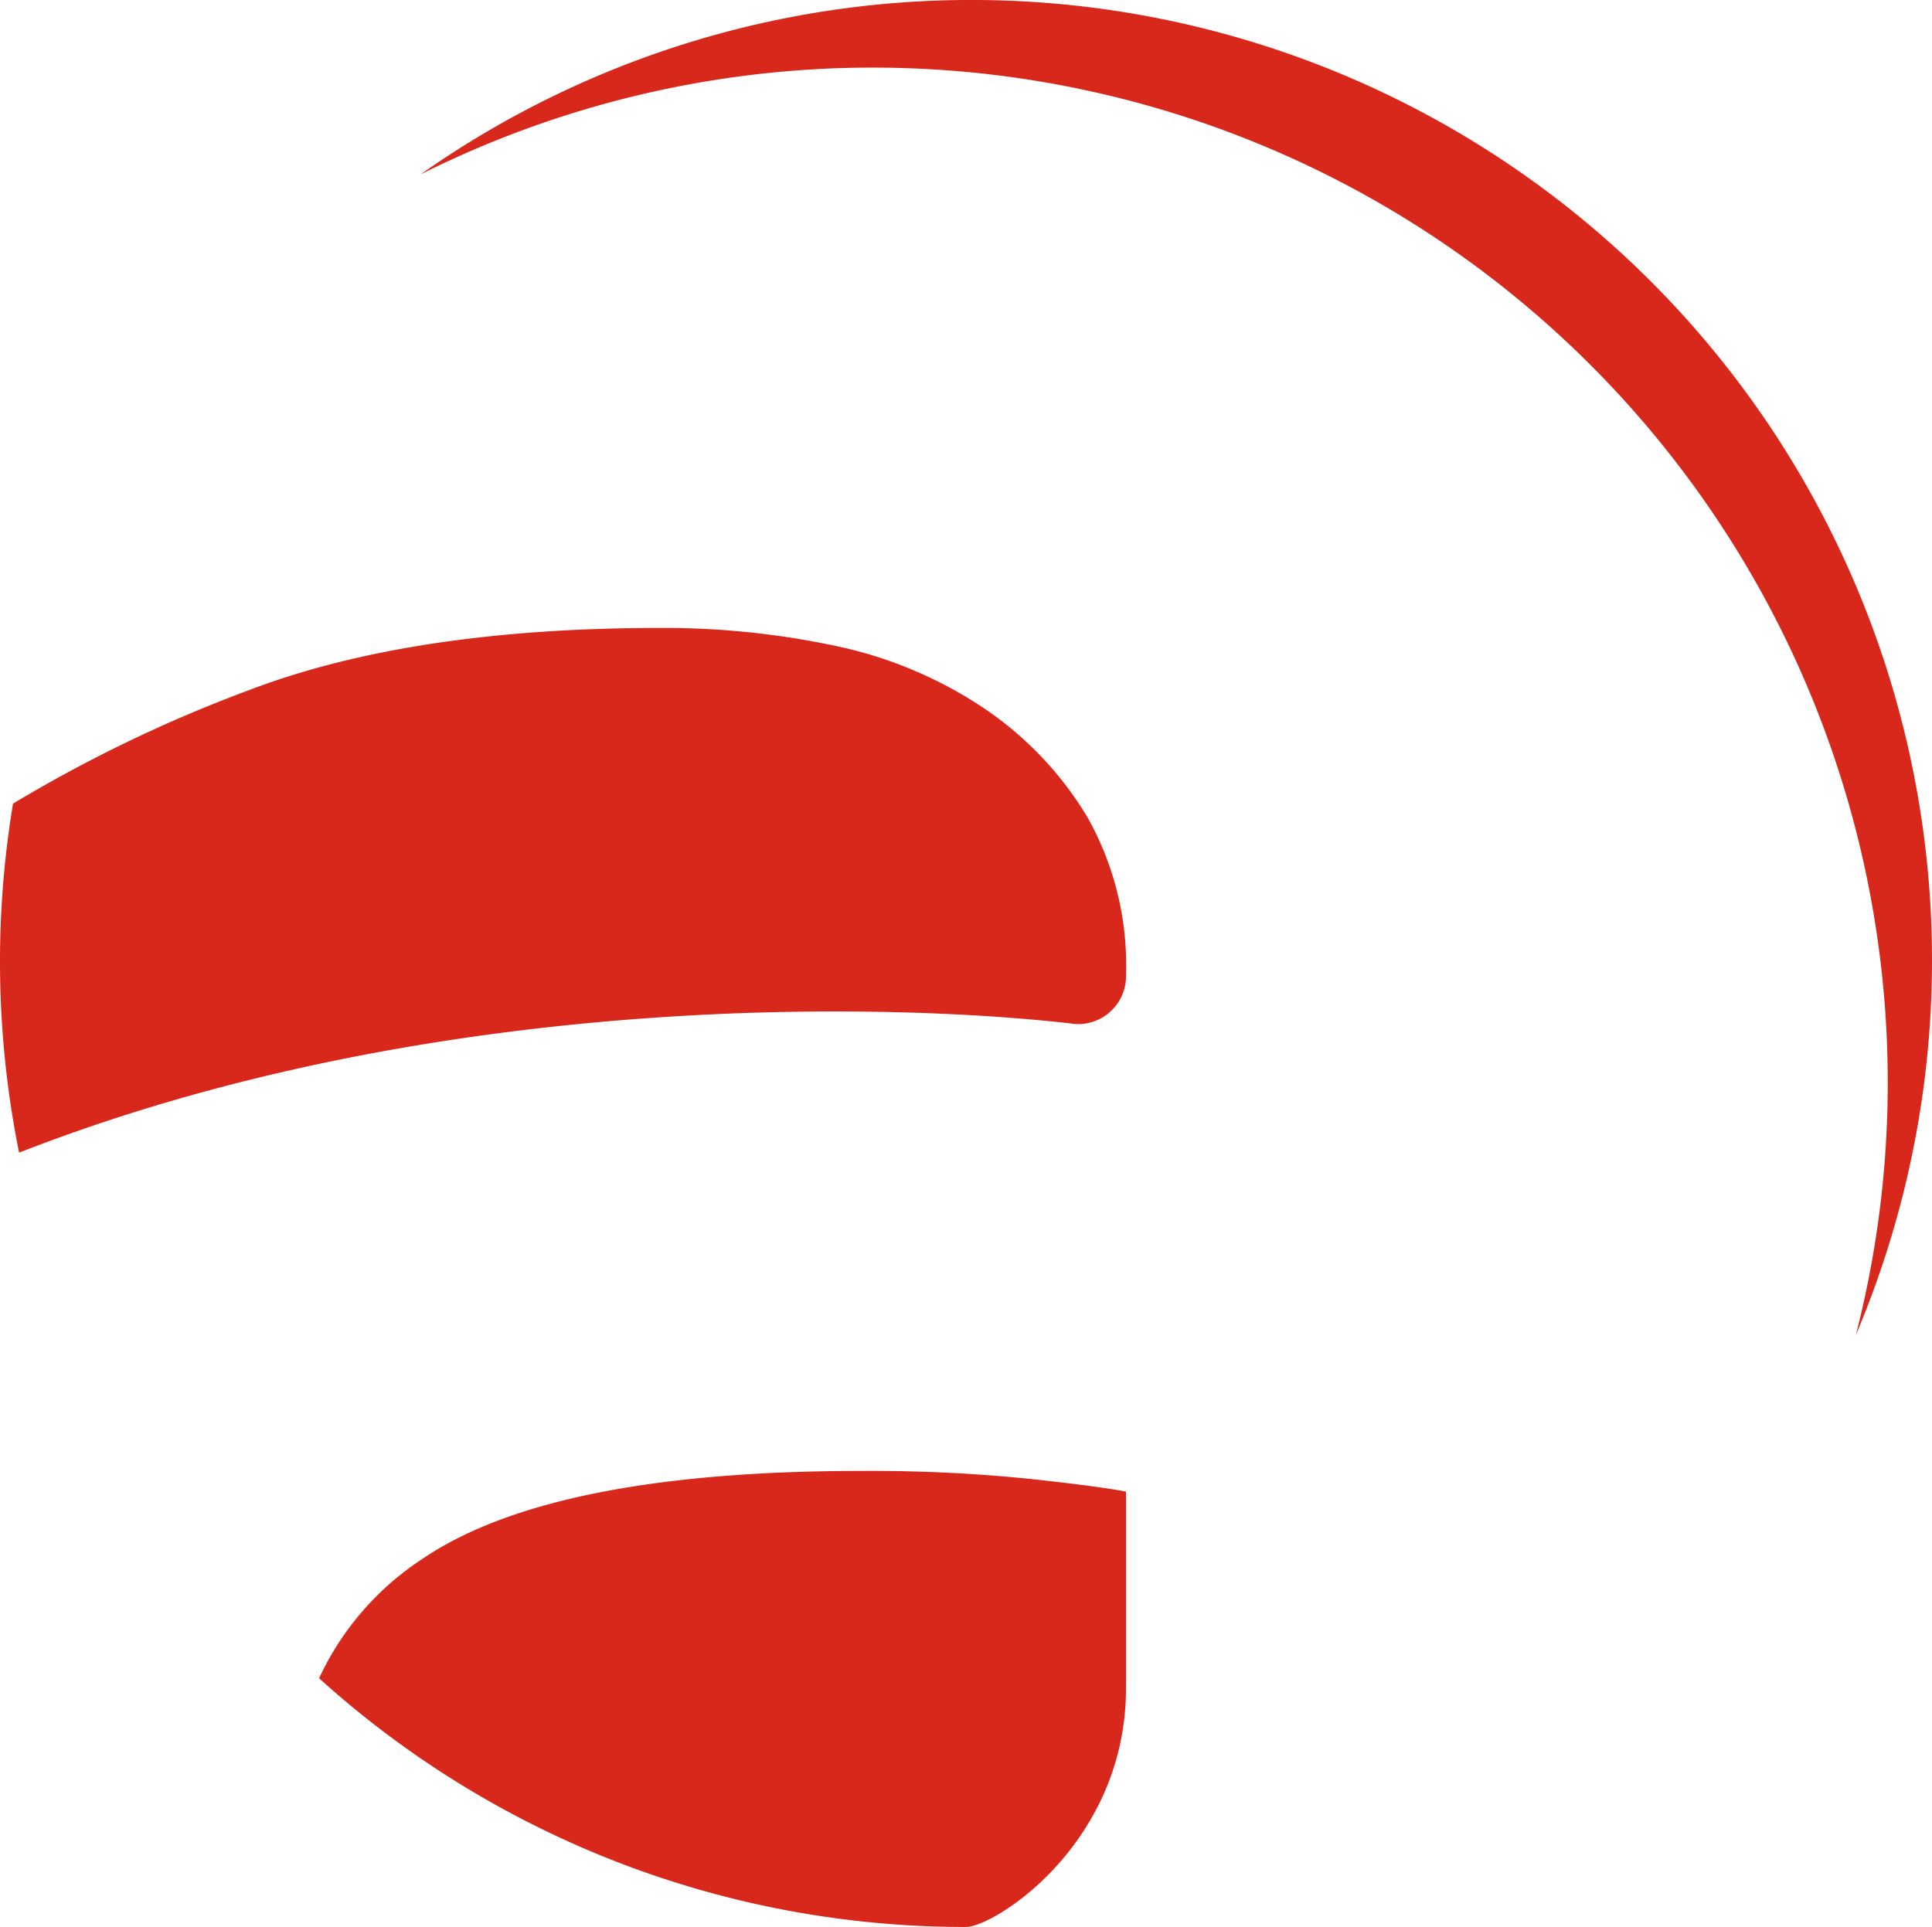 <?xml version="1.0" encoding="UTF-8"?> <svg xmlns="http://www.w3.org/2000/svg" width="78.979" height="78.787" viewBox="0 0 78.979 78.787"><g id="Group_16" data-name="Group 16" transform="translate(0.001 33.606)"><g id="Group_400" data-name="Group 400" transform="translate(0 -33.606)"><g id="Group_399" data-name="Group 399"><g id="Group_1" data-name="Group 1" transform="translate(-0.001 25.675)"><path id="Path_1" data-name="Path 1" d="M25.216,9.287a1.96,1.96,0,0,0,2.058-2.026A12.321,12.321,0,0,0,25.687.812a14.143,14.143,0,0,0-4.229-4.443A17.216,17.216,0,0,0,15.43-6.167a33.642,33.642,0,0,0-7.188-.741q-10.149,0-16.809,2.539A57.769,57.769,0,0,0-18.224.275a39.466,39.466,0,0,0,.249,14.27C-.641,7.768,18.211,8.455,25.216,9.287" transform="translate(18.756 6.908)" fill="#d8281c"></path></g><g id="Group_2" data-name="Group 2" transform="translate(13.043 60.142)"><path id="Path_2" data-name="Path 2" d="M18.916,5.093V-2.942c-.708-.138-2.047-.319-4.018-.53a64.362,64.362,0,0,0-6.768-.316q-12.684,0-17.972,3.594A11.729,11.729,0,0,0-14.07,4.689,39.34,39.34,0,0,0,12.377,14.857c1.158,0,6.539-3.4,6.539-9.764" transform="translate(14.07 3.788)" fill="#d8281c"></path></g><g id="Group_3" data-name="Group 3" transform="translate(17.191 0)"><path id="Path_3" data-name="Path 3" d="M10.621,1.585A41.5,41.5,0,0,1,50.776,53.4a39.263,39.263,0,0,0-36.13-54.58A39.062,39.062,0,0,0-7.9,5.953,41.267,41.267,0,0,1,10.621,1.585" transform="translate(7.9 1.179)" fill="#d8281c"></path></g></g></g></g></svg> 